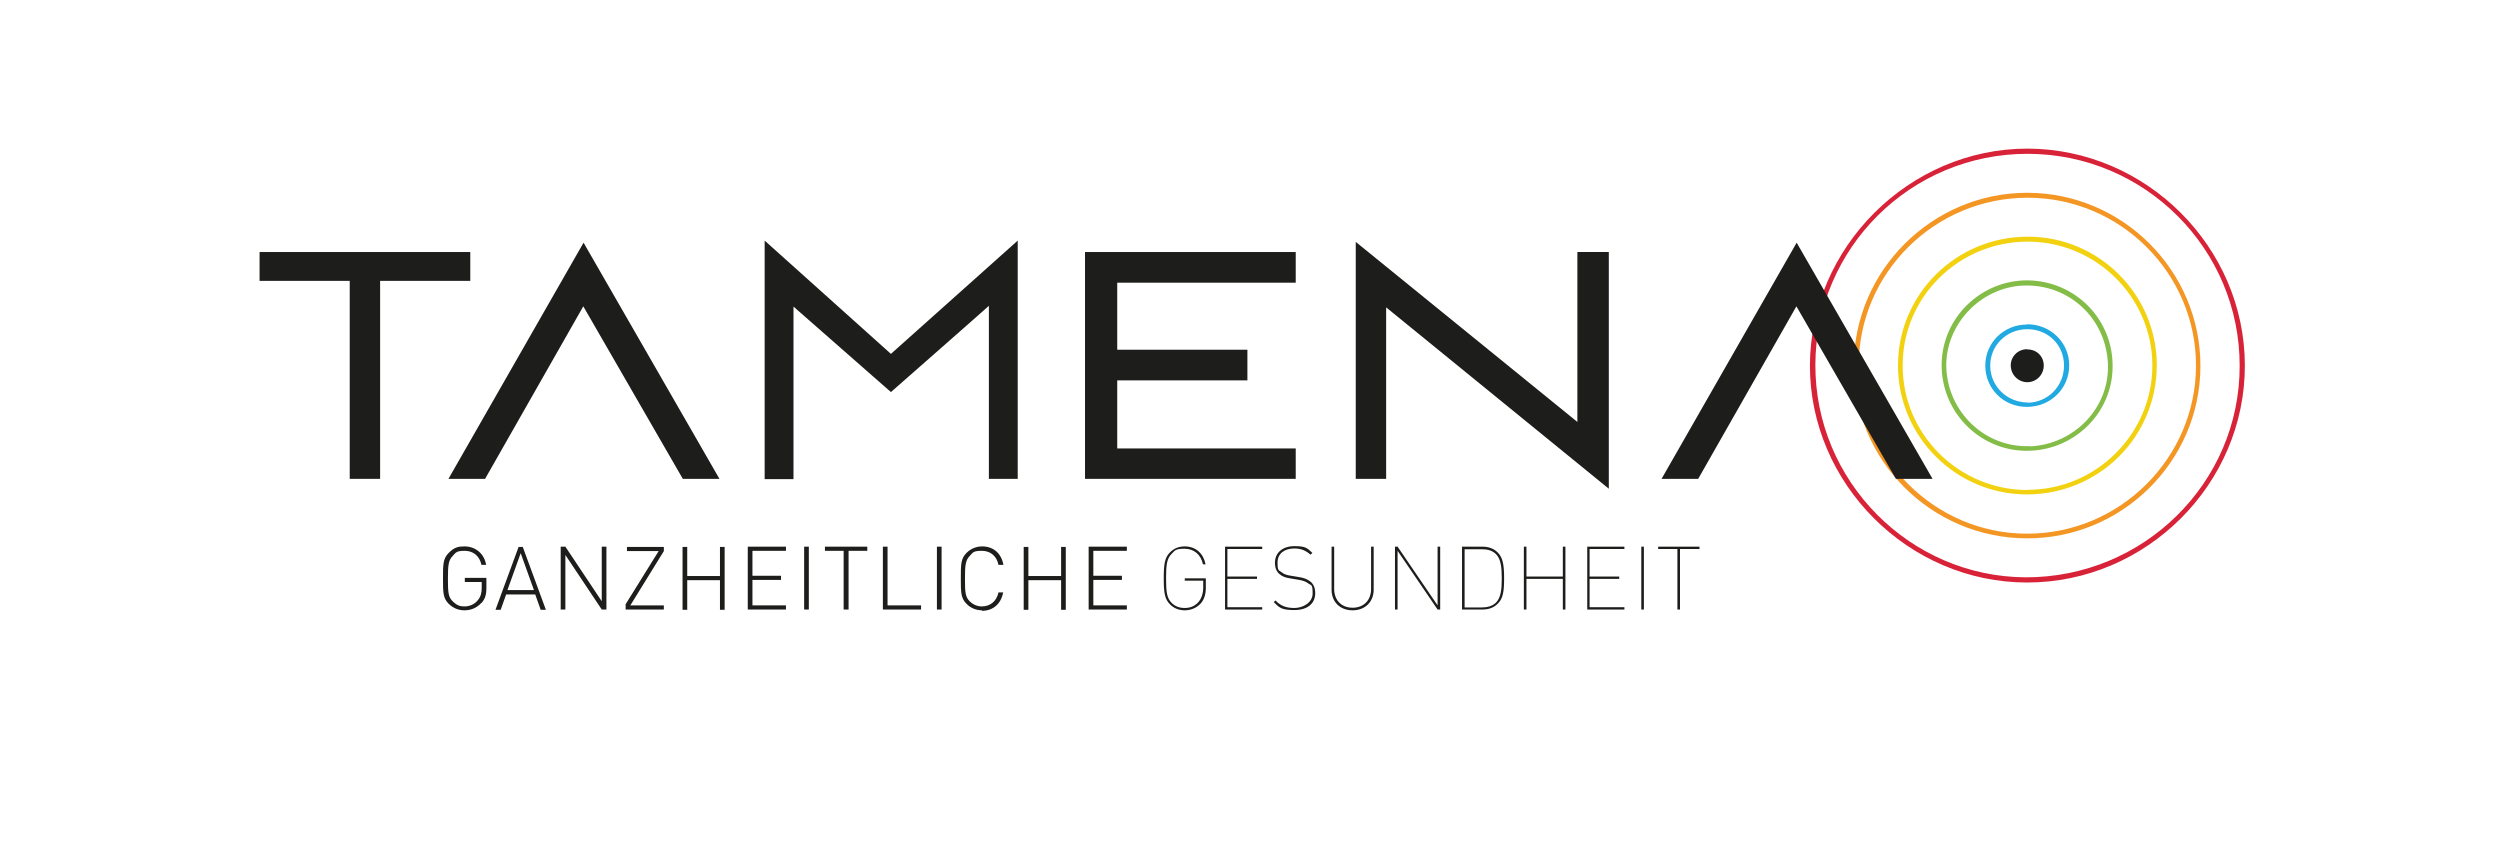 <?xml version="1.0" encoding="UTF-8"?>
<svg id="Ebene_3" xmlns="http://www.w3.org/2000/svg" version="1.1" viewBox="0 0 962.2 332.1">
  <!-- Generator: Adobe Illustrator 29.5.0, SVG Export Plug-In . SVG Version: 2.1.0 Build 137)  -->
  <defs>
    <style>
      .st0 {
        fill: none;
      }

      .st1 {
        fill: #f49623;
      }

      .st2 {
        fill: #21a9e1;
      }

      .st3 {
        fill: #1d1d1b;
      }

      .st4 {
        fill: #83bd48;
      }

      .st5 {
        fill: #f2d210;
      }

      .st6 {
        fill: #d82238;
      }
    </style>
  </defs>
  <path class="st0" d="M780.4,76.1c-35.7,0-64.9,29-65,64.5,0,35.5,29.1,64.8,64.7,64.8,35.8,0,65.1-29.1,65.1-64.7s-29.2-64.6-64.8-64.6ZM780,190.3c-27.4,0-49.5-22.2-49.5-49.6,0-27.5,22.3-49.6,49.9-49.6,27.3,0,49.7,22.2,49.7,49.4,0,27.7-22.2,49.8-50.1,49.8h0Z"/>
  <path class="st0" d="M779,109.8c-16.7.6-30.4,15.2-29.8,31.7.7,17.3,15.1,30.9,32.1,30.1,17.2-.7,30.8-15.1,30.1-31.7-.8-17.5-15-30.8-32.4-30.2h0ZM780.1,156.6c-9,0-16-7-16-15.9s7-15.8,16.1-15.8c9,0,16.1,6.9,16.2,15.8,0,9-7.1,16.1-16.3,16Z"/>
  <path class="st0" d="M780.3,93c-26.4,0-48,21.3-48.1,47.6,0,26.4,21.6,48,48.1,48,26.3,0,47.9-21.6,47.9-47.8,0-26.2-21.6-47.7-48-47.7h0ZM779.6,173.5c-18-.3-32.5-15.3-32.2-33.5.3-17.9,15.3-32.3,33.3-32.1,18.4.2,32.9,15.1,32.6,33.5-.3,18-15.3,32.3-33.6,32.1Z"/>
  <path class="st0" d="M780.5,59.3c-45-.1-81.6,36.1-81.8,81-.2,44.9,36.3,81.8,81,81.9,45.3.2,82.3-36.3,82.4-81.3,0-45-36.4-81.6-81.5-81.7h0ZM780,207.2c-36.7-.2-66.5-30.1-66.4-66.6.1-36.5,30.1-66.4,66.7-66.4,36.9,0,66.9,30.2,66.7,67-.2,36.5-30.3,66.2-67,66h0Z"/>
  <path class="st6" d="M780.3,57.2c-45.5,0-83.6,38-83.7,83.5,0,45.5,37.9,83.5,83.6,83.5,45.9,0,83.9-37.9,83.8-83.6-.1-45.6-38-83.3-83.7-83.4ZM779.7,222.2c-44.7-.2-81.2-37.1-81-81.9.2-44.9,36.8-81.2,81.8-81.1,45.1.1,81.6,36.7,81.5,81.7,0,45-37,81.4-82.4,81.3h0Z"/>
  <path class="st1" d="M780.2,74.2c-36.5,0-66.6,29.9-66.7,66.4-.1,36.5,29.7,66.4,66.4,66.6,36.7.2,66.8-29.5,67-66,.2-36.9-29.9-67-66.7-67h0ZM780.1,205.4c-35.5,0-64.7-29.3-64.7-64.8,0-35.5,29.3-64.5,65-64.5s64.8,29.1,64.8,64.6-29.3,64.8-65.1,64.7Z"/>
  <path class="st5" d="M780.4,91.1c-27.6,0-49.9,22.2-49.9,49.6,0,27.3,22.2,49.5,49.5,49.6,27.8,0,50.1-22.1,50.1-49.8,0-27.2-22.4-49.5-49.7-49.4h0ZM780.4,188.6c-26.5,0-48.2-21.5-48.1-48,0-26.3,21.6-47.6,48.1-47.6,26.4,0,48,21.5,48,47.7,0,26.2-21.6,47.8-47.9,47.8h0Z"/>
  <path class="st4" d="M780.6,107.9c-18-.2-33,14.2-33.3,32.1-.3,18.2,14.2,33.2,32.2,33.5,18.3.3,33.4-14.1,33.6-32.1.3-18.4-14.2-33.2-32.6-33.5h0ZM781.2,171.7c-17,.7-31.4-12.9-32.1-30.1-.6-16.5,13.1-31.1,29.8-31.7,17.4-.6,31.7,12.6,32.4,30.2.7,16.7-12.9,31-30.1,31.7h0Z"/>
  <path class="st2" d="M780.2,124.9c-9,0-16.1,7-16.1,15.8s6.9,15.9,16,15.9c9.1,0,16.3-7,16.3-16,0-8.8-7.2-15.8-16.2-15.8ZM780.4,154.9c-7.9,0-14.3-6.2-14.4-14s6.1-14.1,14.1-14.2c8-.1,14.3,5.9,14.3,14,0,7.9-6.2,14.2-14,14.3h0Z"/>
  <path class="st3" d="M224.6,93.4l52.3,90.9h-14.1l-38.3-66.4-37.8,66.4h-14.1l52-90.9h0Z"/>
  <path class="st3" d="M391.7,184.3h-11.1v-66.6c.1,0-37.7,33.2-37.7,33.2l-37.5-32.9v66.4h-11.1v-91.8l48.6,43.6,48.8-43.6v91.8h0Z"/>
  <path class="st3" d="M430,134.6h50.1v11.8h-50.1v26.2h68.7v11.7h-81.1v-87.3h81.1v11.8h-68.7v25.9h0Z"/>
  <path class="st3" d="M619.2,188.1l-85.7-69.8v66h-11.7v-91.2l85.3,69.3v-65.4h12.1v91.2h0Z"/>
  <path class="st3" d="M691.5,93.4l52.3,90.9h-14.1l-38.3-66.4-37.8,66.4h-14.1s52-90.9,52-90.9Z"/>
  <path class="st3" d="M780.2,134.4c-3.6,0-6.4,2.9-6.3,6.4s2.9,6.3,6.4,6.3c3.5,0,6.3-2.9,6.3-6.4,0-3.6-2.8-6.3-6.4-6.2h0Z"/>
  <path class="st3" d="M185.2,232.1c-1.6,1.8-3.9,2.8-6.4,2.8s-4.4-.9-6.1-2.5c-2.2-2.2-2.2-4.4-2.2-9.8s0-7.6,2.2-9.8,3.7-2.5,6.1-2.5c4.2,0,7.6,2.8,8.3,7.1h-1.8c-.7-3.4-3.2-5.4-6.4-5.4s-3.4.6-4.6,1.9c-1.7,1.7-1.9,3.6-1.9,8.8s.1,7.1,1.9,8.8,2.9,1.9,4.6,1.9,3.8-.8,5-2.4c1.1-1.3,1.5-2.7,1.5-4.8v-2.2h-6.5v-1.6h8.3v3.9c0,2.6-.5,4.3-2,5.9h0Z"/>
  <path class="st3" d="M206.1,228.8h-11.3l-2.1,5.9h-2l8.9-24.2h1.6l8.9,24.2h-2l-2.1-5.9h0ZM195.4,227.1h10.1l-5.1-14.2-5.1,14.2h0Z"/>
  <path class="st3" d="M217.6,213.6v21h-1.8v-24.2h1.8l14,21v-21h1.8v24.2h-1.8l-14-21h0Z"/>
  <path class="st3" d="M240.7,232.7l12.8-20.6h-12.2v-1.6h14.2v1.6l-12.9,20.9h12.9v1.6h-14.7v-1.9h0Z"/>
  <path class="st3" d="M277.1,223.3h-12.6v11.4h-1.8v-24.2h1.8v11.2h12.6v-11.2h1.8v24.2h-1.8v-11.4Z"/>
  <path class="st3" d="M287.8,210.4h14.7v1.6h-12.9v9.6h11v1.6h-11v9.8h12.9v1.6h-14.7v-24.2h0Z"/>
  <path class="st3" d="M309.5,210.4h1.8v24.2h-1.8v-24.2h0Z"/>
  <path class="st3" d="M326.5,234.6h-1.8v-22.6h-7.2v-1.6h16.3v1.6h-7.2v22.6h0Z"/>
  <path class="st3" d="M339.8,210.4h1.8v22.6h12.9v1.6h-14.7v-24.2h0Z"/>
  <path class="st3" d="M360.6,210.4h1.8v24.2h-1.8v-24.2h0Z"/>
  <path class="st3" d="M378,234.9c-2.3,0-4.5-.9-6-2.5-2.2-2.2-2.2-4.4-2.2-9.8s0-7.6,2.2-9.8c1.6-1.6,3.7-2.5,6-2.5,4.4,0,7.4,2.7,8.2,7.1h-1.9c-.7-3.4-3.1-5.4-6.4-5.4s-3.4.6-4.6,1.9c-1.7,1.7-1.9,3.6-1.9,8.8s.1,7.1,1.9,8.8c1.2,1.2,2.9,1.9,4.6,1.9,3.3,0,5.7-2.1,6.4-5.4h1.8c-.8,4.4-3.9,7.1-8.2,7.1h0Z"/>
  <path class="st3" d="M408.4,223.3h-12.6v11.4h-1.8v-24.2h1.8v11.2h12.6v-11.2h1.8v24.2h-1.8v-11.4Z"/>
  <path class="st3" d="M419,210.4h14.7v1.6h-12.9v9.6h11v1.6h-11v9.8h12.9v1.6h-14.7v-24.2h0Z"/>
  <path class="st3" d="M450.3,232.6c-2-2-2.4-4.4-2.4-10s.4-8,2.4-10c1.5-1.5,3.3-2.3,5.7-2.3,4.3,0,7.2,2.8,8,6.9h-1c-.8-3.8-3.5-6-7.1-6s-3.7.7-5,2c-1.8,1.8-2.1,4.2-2.1,9.4s.3,7.6,2.1,9.4c1.3,1.3,2.9,2,5,2s3.7-.6,5.1-2,2.1-3.6,2.1-5.9v-2.6h-7.1v-.9h8.1v3.7c0,2.5-.7,4.7-2.2,6.2s-3.6,2.4-5.9,2.4-4.2-.8-5.7-2.3h0Z"/>
  <path class="st3" d="M471.5,210.4h14.3v.9h-13.4v10.6h11.4v.9h-11.4v10.9h13.4v.9h-14.3v-24.2h0Z"/>
  <path class="st3" d="M490.2,231.8l.7-.7c2,2.1,4.1,2.9,7.3,2.9s7-2,7-5.6-.5-3-1.6-3.8c-1-.8-2.2-1.2-4.1-1.5l-3-.5c-1.7-.3-2.8-.6-4-1.6-1.1-.9-1.8-2.3-1.8-4.4,0-3.9,3-6.4,7.5-6.4s4.9.8,6.9,2.6l-.7.7c-1.7-1.5-3.5-2.4-6.2-2.4-3.9,0-6.5,2-6.5,5.4s.5,2.9,1.5,3.7c.9.8,2.2,1.2,3.7,1.4l3,.5c2,.3,3.2.8,4.4,1.7,1.3,1,1.9,2.6,1.9,4.5,0,4-3,6.5-8,6.5s-5.8-.9-8-3.1h0Z"/>
  <path class="st3" d="M512.5,227v-16.6h1v16.3c0,4.3,2.8,7.2,7.1,7.2s7.1-2.9,7.1-7.2v-16.3h1v16.6c0,4.5-3.2,7.9-8.1,7.9s-8.1-3.3-8.1-7.9Z"/>
  <path class="st3" d="M536.9,210.4h1l15.4,22.6v-22.6h1v24.2h-1l-15.4-22.6v22.6h-1v-24.2h0Z"/>
  <path class="st3" d="M562.7,210.4h7.7c2.2,0,4.3.5,6,2.2,2,2,2.5,4.7,2.5,9.9s-.4,7.9-2.5,9.9c-1.7,1.7-3.8,2.2-6,2.2h-7.7v-24.2h0ZM570.2,233.8c2,0,4.1-.4,5.6-1.9,1.8-1.8,2.2-4.9,2.2-9.3s-.4-7.5-2.2-9.3c-1.6-1.6-3.6-1.9-5.6-1.9h-6.5v22.4h6.5Z"/>
  <path class="st3" d="M586.5,210.4h1v11.5h14v-11.5h1v24.2h-1v-11.8h-14v11.8h-1v-24.2h0Z"/>
  <path class="st3" d="M610.9,210.4h14.3v.9h-13.4v10.6h11.4v.9h-11.4v10.9h13.4v.9h-14.3v-24.2h0Z"/>
  <path class="st3" d="M631.7,210.4h1v24.2h-1v-24.2h0Z"/>
  <path class="st3" d="M645.7,211.3h-7.5v-.9h15.9v.9h-7.5v23.3h-1v-23.3h0Z"/>
  <path class="st3" d="M181,108.1h-34.7v76.2h-11.7v-76.2h-34.7v-11.1h81.1v11.1h0Z"/>
</svg>